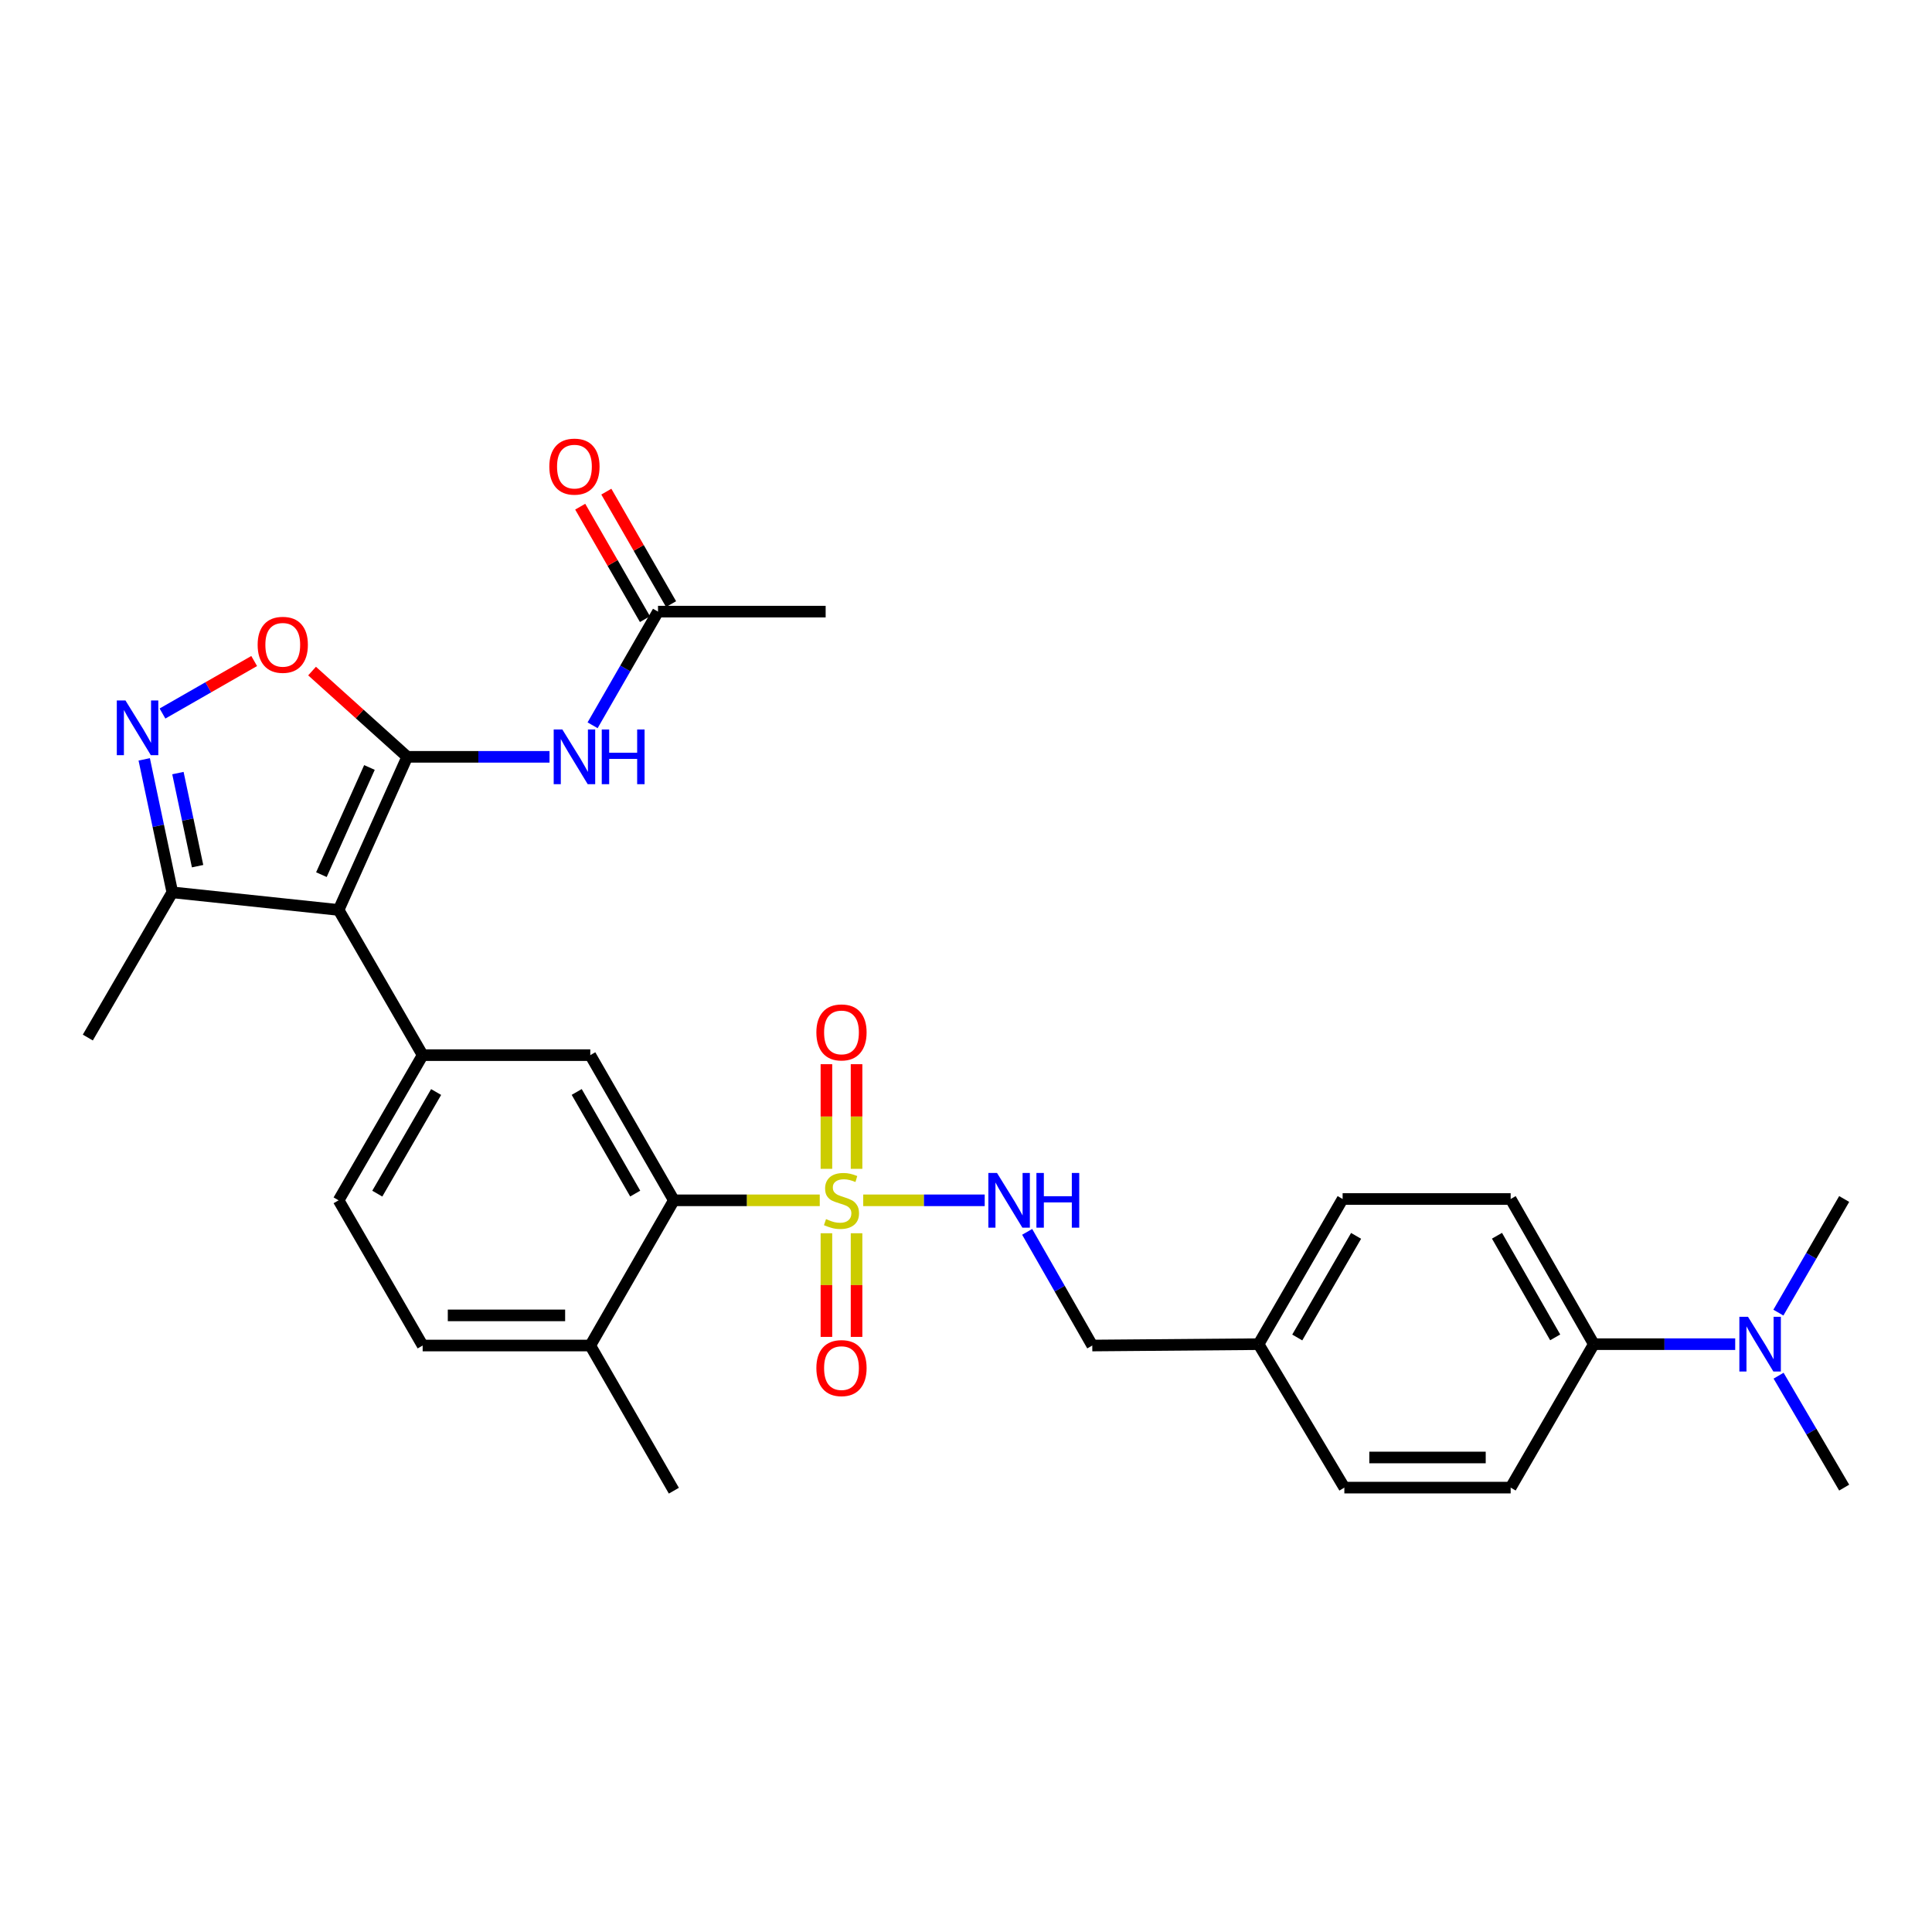 <?xml version='1.0' encoding='iso-8859-1'?>
<svg version='1.1' baseProfile='full'
              xmlns='http://www.w3.org/2000/svg'
                      xmlns:rdkit='http://www.rdkit.org/xml'
                      xmlns:xlink='http://www.w3.org/1999/xlink'
                  xml:space='preserve'
width='1000px' height='1000px' viewBox='0 0 1000 1000'>
<!-- END OF HEADER -->
<rect style='opacity:1.0;fill:#FFFFFF;stroke:none' width='1000' height='1000' x='0' y='0'> </rect>
<path class='bond-1' d='M 210.787,391.735 L 175.262,470.984' style='fill:none;fill-rule:evenodd;stroke:#000000;stroke-width:6px;stroke-linecap:butt;stroke-linejoin:miter;stroke-opacity:1' />
<path class='bond-1' d='M 191.226,397.243 L 166.358,452.716' style='fill:none;fill-rule:evenodd;stroke:#000000;stroke-width:6px;stroke-linecap:butt;stroke-linejoin:miter;stroke-opacity:1' />
<path class='bond-4' d='M 210.787,391.735 L 186.156,369.539' style='fill:none;fill-rule:evenodd;stroke:#000000;stroke-width:6px;stroke-linecap:butt;stroke-linejoin:miter;stroke-opacity:1' />
<path class='bond-4' d='M 186.156,369.539 L 161.524,347.342' style='fill:none;fill-rule:evenodd;stroke:#FF0000;stroke-width:6px;stroke-linecap:butt;stroke-linejoin:miter;stroke-opacity:1' />
<path class='bond-6' d='M 210.787,391.735 L 247.607,391.735' style='fill:none;fill-rule:evenodd;stroke:#000000;stroke-width:6px;stroke-linecap:butt;stroke-linejoin:miter;stroke-opacity:1' />
<path class='bond-6' d='M 247.607,391.735 L 284.427,391.735' style='fill:none;fill-rule:evenodd;stroke:#0000FF;stroke-width:6px;stroke-linecap:butt;stroke-linejoin:miter;stroke-opacity:1' />
<path class='bond-0' d='M 424.302,621.283 L 386.547,621.283' style='fill:none;fill-rule:evenodd;stroke:#CCCC00;stroke-width:6px;stroke-linecap:butt;stroke-linejoin:miter;stroke-opacity:1' />
<path class='bond-0' d='M 386.547,621.283 L 348.791,621.283' style='fill:none;fill-rule:evenodd;stroke:#000000;stroke-width:6px;stroke-linecap:butt;stroke-linejoin:miter;stroke-opacity:1' />
<path class='bond-9' d='M 446.8,621.283 L 478.242,621.283' style='fill:none;fill-rule:evenodd;stroke:#CCCC00;stroke-width:6px;stroke-linecap:butt;stroke-linejoin:miter;stroke-opacity:1' />
<path class='bond-9' d='M 478.242,621.283 L 509.684,621.283' style='fill:none;fill-rule:evenodd;stroke:#0000FF;stroke-width:6px;stroke-linecap:butt;stroke-linejoin:miter;stroke-opacity:1' />
<path class='bond-11' d='M 427.753,638.332 L 427.753,665.156' style='fill:none;fill-rule:evenodd;stroke:#CCCC00;stroke-width:6px;stroke-linecap:butt;stroke-linejoin:miter;stroke-opacity:1' />
<path class='bond-11' d='M 427.753,665.156 L 427.753,691.98' style='fill:none;fill-rule:evenodd;stroke:#FF0000;stroke-width:6px;stroke-linecap:butt;stroke-linejoin:miter;stroke-opacity:1' />
<path class='bond-11' d='M 443.35,638.332 L 443.35,665.156' style='fill:none;fill-rule:evenodd;stroke:#CCCC00;stroke-width:6px;stroke-linecap:butt;stroke-linejoin:miter;stroke-opacity:1' />
<path class='bond-11' d='M 443.35,665.156 L 443.35,691.98' style='fill:none;fill-rule:evenodd;stroke:#FF0000;stroke-width:6px;stroke-linecap:butt;stroke-linejoin:miter;stroke-opacity:1' />
<path class='bond-12' d='M 443.35,604.988 L 443.35,577.906' style='fill:none;fill-rule:evenodd;stroke:#CCCC00;stroke-width:6px;stroke-linecap:butt;stroke-linejoin:miter;stroke-opacity:1' />
<path class='bond-12' d='M 443.35,577.906 L 443.35,550.824' style='fill:none;fill-rule:evenodd;stroke:#FF0000;stroke-width:6px;stroke-linecap:butt;stroke-linejoin:miter;stroke-opacity:1' />
<path class='bond-12' d='M 427.753,604.988 L 427.753,577.906' style='fill:none;fill-rule:evenodd;stroke:#CCCC00;stroke-width:6px;stroke-linecap:butt;stroke-linejoin:miter;stroke-opacity:1' />
<path class='bond-12' d='M 427.753,577.906 L 427.753,550.824' style='fill:none;fill-rule:evenodd;stroke:#FF0000;stroke-width:6px;stroke-linecap:butt;stroke-linejoin:miter;stroke-opacity:1' />
<path class='bond-2' d='M 175.262,470.984 L 218.767,546.142' style='fill:none;fill-rule:evenodd;stroke:#000000;stroke-width:6px;stroke-linecap:butt;stroke-linejoin:miter;stroke-opacity:1' />
<path class='bond-8' d='M 175.262,470.984 L 89.194,461.877' style='fill:none;fill-rule:evenodd;stroke:#000000;stroke-width:6px;stroke-linecap:butt;stroke-linejoin:miter;stroke-opacity:1' />
<path class='bond-7' d='M 218.767,546.142 L 305.528,546.142' style='fill:none;fill-rule:evenodd;stroke:#000000;stroke-width:6px;stroke-linecap:butt;stroke-linejoin:miter;stroke-opacity:1' />
<path class='bond-14' d='M 218.767,546.142 L 175.262,621.283' style='fill:none;fill-rule:evenodd;stroke:#000000;stroke-width:6px;stroke-linecap:butt;stroke-linejoin:miter;stroke-opacity:1' />
<path class='bond-14' d='M 225.739,565.228 L 195.285,617.826' style='fill:none;fill-rule:evenodd;stroke:#000000;stroke-width:6px;stroke-linecap:butt;stroke-linejoin:miter;stroke-opacity:1' />
<path class='bond-3' d='M 84.103,369.321 L 107.833,355.732' style='fill:none;fill-rule:evenodd;stroke:#0000FF;stroke-width:6px;stroke-linecap:butt;stroke-linejoin:miter;stroke-opacity:1' />
<path class='bond-3' d='M 107.833,355.732 L 131.562,342.144' style='fill:none;fill-rule:evenodd;stroke:#FF0000;stroke-width:6px;stroke-linecap:butt;stroke-linejoin:miter;stroke-opacity:1' />
<path class='bond-30' d='M 74.65,393.047 L 81.922,427.462' style='fill:none;fill-rule:evenodd;stroke:#0000FF;stroke-width:6px;stroke-linecap:butt;stroke-linejoin:miter;stroke-opacity:1' />
<path class='bond-30' d='M 81.922,427.462 L 89.194,461.877' style='fill:none;fill-rule:evenodd;stroke:#000000;stroke-width:6px;stroke-linecap:butt;stroke-linejoin:miter;stroke-opacity:1' />
<path class='bond-30' d='M 92.091,400.147 L 97.182,424.237' style='fill:none;fill-rule:evenodd;stroke:#0000FF;stroke-width:6px;stroke-linecap:butt;stroke-linejoin:miter;stroke-opacity:1' />
<path class='bond-30' d='M 97.182,424.237 L 102.272,448.328' style='fill:none;fill-rule:evenodd;stroke:#000000;stroke-width:6px;stroke-linecap:butt;stroke-linejoin:miter;stroke-opacity:1' />
<path class='bond-5' d='M 348.791,621.283 L 305.528,546.142' style='fill:none;fill-rule:evenodd;stroke:#000000;stroke-width:6px;stroke-linecap:butt;stroke-linejoin:miter;stroke-opacity:1' />
<path class='bond-5' d='M 328.785,617.794 L 298.501,565.195' style='fill:none;fill-rule:evenodd;stroke:#000000;stroke-width:6px;stroke-linecap:butt;stroke-linejoin:miter;stroke-opacity:1' />
<path class='bond-31' d='M 348.791,621.283 L 305.528,696.441' style='fill:none;fill-rule:evenodd;stroke:#000000;stroke-width:6px;stroke-linecap:butt;stroke-linejoin:miter;stroke-opacity:1' />
<path class='bond-10' d='M 306.728,375.408 L 323.657,345.992' style='fill:none;fill-rule:evenodd;stroke:#0000FF;stroke-width:6px;stroke-linecap:butt;stroke-linejoin:miter;stroke-opacity:1' />
<path class='bond-10' d='M 323.657,345.992 L 340.585,316.577' style='fill:none;fill-rule:evenodd;stroke:#000000;stroke-width:6px;stroke-linecap:butt;stroke-linejoin:miter;stroke-opacity:1' />
<path class='bond-25' d='M 89.194,461.877 L 45.455,537.035' style='fill:none;fill-rule:evenodd;stroke:#000000;stroke-width:6px;stroke-linecap:butt;stroke-linejoin:miter;stroke-opacity:1' />
<path class='bond-21' d='M 531.662,637.608 L 548.51,667.024' style='fill:none;fill-rule:evenodd;stroke:#0000FF;stroke-width:6px;stroke-linecap:butt;stroke-linejoin:miter;stroke-opacity:1' />
<path class='bond-21' d='M 548.51,667.024 L 565.358,696.441' style='fill:none;fill-rule:evenodd;stroke:#000000;stroke-width:6px;stroke-linecap:butt;stroke-linejoin:miter;stroke-opacity:1' />
<path class='bond-17' d='M 347.344,312.687 L 330.589,283.58' style='fill:none;fill-rule:evenodd;stroke:#000000;stroke-width:6px;stroke-linecap:butt;stroke-linejoin:miter;stroke-opacity:1' />
<path class='bond-17' d='M 330.589,283.58 L 313.834,254.473' style='fill:none;fill-rule:evenodd;stroke:#FF0000;stroke-width:6px;stroke-linecap:butt;stroke-linejoin:miter;stroke-opacity:1' />
<path class='bond-17' d='M 333.827,320.468 L 317.072,291.361' style='fill:none;fill-rule:evenodd;stroke:#000000;stroke-width:6px;stroke-linecap:butt;stroke-linejoin:miter;stroke-opacity:1' />
<path class='bond-17' d='M 317.072,291.361 L 300.317,262.254' style='fill:none;fill-rule:evenodd;stroke:#FF0000;stroke-width:6px;stroke-linecap:butt;stroke-linejoin:miter;stroke-opacity:1' />
<path class='bond-26' d='M 340.585,316.577 L 427.355,316.577' style='fill:none;fill-rule:evenodd;stroke:#000000;stroke-width:6px;stroke-linecap:butt;stroke-linejoin:miter;stroke-opacity:1' />
<path class='bond-13' d='M 305.528,696.441 L 218.767,696.441' style='fill:none;fill-rule:evenodd;stroke:#000000;stroke-width:6px;stroke-linecap:butt;stroke-linejoin:miter;stroke-opacity:1' />
<path class='bond-13' d='M 292.514,680.844 L 231.781,680.844' style='fill:none;fill-rule:evenodd;stroke:#000000;stroke-width:6px;stroke-linecap:butt;stroke-linejoin:miter;stroke-opacity:1' />
<path class='bond-29' d='M 305.528,696.441 L 348.791,771.582' style='fill:none;fill-rule:evenodd;stroke:#000000;stroke-width:6px;stroke-linecap:butt;stroke-linejoin:miter;stroke-opacity:1' />
<path class='bond-18' d='M 175.262,621.283 L 218.767,696.441' style='fill:none;fill-rule:evenodd;stroke:#000000;stroke-width:6px;stroke-linecap:butt;stroke-linejoin:miter;stroke-opacity:1' />
<path class='bond-15' d='M 824.955,695.739 L 781.917,620.598' style='fill:none;fill-rule:evenodd;stroke:#000000;stroke-width:6px;stroke-linecap:butt;stroke-linejoin:miter;stroke-opacity:1' />
<path class='bond-15' d='M 804.966,692.22 L 774.839,639.621' style='fill:none;fill-rule:evenodd;stroke:#000000;stroke-width:6px;stroke-linecap:butt;stroke-linejoin:miter;stroke-opacity:1' />
<path class='bond-16' d='M 824.955,695.739 L 861.547,695.739' style='fill:none;fill-rule:evenodd;stroke:#000000;stroke-width:6px;stroke-linecap:butt;stroke-linejoin:miter;stroke-opacity:1' />
<path class='bond-16' d='M 861.547,695.739 L 898.139,695.739' style='fill:none;fill-rule:evenodd;stroke:#0000FF;stroke-width:6px;stroke-linecap:butt;stroke-linejoin:miter;stroke-opacity:1' />
<path class='bond-32' d='M 824.955,695.739 L 781.917,769.988' style='fill:none;fill-rule:evenodd;stroke:#000000;stroke-width:6px;stroke-linecap:butt;stroke-linejoin:miter;stroke-opacity:1' />
<path class='bond-27' d='M 920.488,679.408 L 937.517,650.003' style='fill:none;fill-rule:evenodd;stroke:#0000FF;stroke-width:6px;stroke-linecap:butt;stroke-linejoin:miter;stroke-opacity:1' />
<path class='bond-27' d='M 937.517,650.003 L 954.545,620.598' style='fill:none;fill-rule:evenodd;stroke:#000000;stroke-width:6px;stroke-linecap:butt;stroke-linejoin:miter;stroke-opacity:1' />
<path class='bond-28' d='M 920.591,712.051 L 937.568,741.019' style='fill:none;fill-rule:evenodd;stroke:#0000FF;stroke-width:6px;stroke-linecap:butt;stroke-linejoin:miter;stroke-opacity:1' />
<path class='bond-28' d='M 937.568,741.019 L 954.545,769.988' style='fill:none;fill-rule:evenodd;stroke:#000000;stroke-width:6px;stroke-linecap:butt;stroke-linejoin:miter;stroke-opacity:1' />
<path class='bond-19' d='M 781.917,769.988 L 695.833,769.988' style='fill:none;fill-rule:evenodd;stroke:#000000;stroke-width:6px;stroke-linecap:butt;stroke-linejoin:miter;stroke-opacity:1' />
<path class='bond-19' d='M 769.004,754.391 L 708.745,754.391' style='fill:none;fill-rule:evenodd;stroke:#000000;stroke-width:6px;stroke-linecap:butt;stroke-linejoin:miter;stroke-opacity:1' />
<path class='bond-20' d='M 781.917,620.598 L 694.94,620.598' style='fill:none;fill-rule:evenodd;stroke:#000000;stroke-width:6px;stroke-linecap:butt;stroke-linejoin:miter;stroke-opacity:1' />
<path class='bond-22' d='M 565.358,696.441 L 651.434,695.739' style='fill:none;fill-rule:evenodd;stroke:#000000;stroke-width:6px;stroke-linecap:butt;stroke-linejoin:miter;stroke-opacity:1' />
<path class='bond-23' d='M 651.434,695.739 L 695.833,769.988' style='fill:none;fill-rule:evenodd;stroke:#000000;stroke-width:6px;stroke-linecap:butt;stroke-linejoin:miter;stroke-opacity:1' />
<path class='bond-24' d='M 651.434,695.739 L 694.94,620.598' style='fill:none;fill-rule:evenodd;stroke:#000000;stroke-width:6px;stroke-linecap:butt;stroke-linejoin:miter;stroke-opacity:1' />
<path class='bond-24' d='M 671.458,692.283 L 701.912,639.684' style='fill:none;fill-rule:evenodd;stroke:#000000;stroke-width:6px;stroke-linecap:butt;stroke-linejoin:miter;stroke-opacity:1' />
<path  class='atom-1' d='M 427.551 631.003
Q 427.871 631.123, 429.191 631.683
Q 430.511 632.243, 431.951 632.603
Q 433.431 632.923, 434.871 632.923
Q 437.551 632.923, 439.111 631.643
Q 440.671 630.323, 440.671 628.043
Q 440.671 626.483, 439.871 625.523
Q 439.111 624.563, 437.911 624.043
Q 436.711 623.523, 434.711 622.923
Q 432.191 622.163, 430.671 621.443
Q 429.191 620.723, 428.111 619.203
Q 427.071 617.683, 427.071 615.123
Q 427.071 611.563, 429.471 609.363
Q 431.911 607.163, 436.711 607.163
Q 439.991 607.163, 443.711 608.723
L 442.791 611.803
Q 439.391 610.403, 436.831 610.403
Q 434.071 610.403, 432.551 611.563
Q 431.031 612.683, 431.071 614.643
Q 431.071 616.163, 431.831 617.083
Q 432.631 618.003, 433.751 618.523
Q 434.911 619.043, 436.831 619.643
Q 439.391 620.443, 440.911 621.243
Q 442.431 622.043, 443.511 623.683
Q 444.631 625.283, 444.631 628.043
Q 444.631 631.963, 441.991 634.083
Q 439.391 636.163, 435.031 636.163
Q 432.511 636.163, 430.591 635.603
Q 428.711 635.083, 426.471 634.163
L 427.551 631.003
' fill='#CCCC00'/>
<path  class='atom-4' d='M 64.938 362.551
L 74.218 377.551
Q 75.138 379.031, 76.618 381.711
Q 78.098 384.391, 78.178 384.551
L 78.178 362.551
L 81.938 362.551
L 81.938 390.871
L 78.058 390.871
L 68.098 374.471
Q 66.938 372.551, 65.698 370.351
Q 64.498 368.151, 64.138 367.471
L 64.138 390.871
L 60.458 390.871
L 60.458 362.551
L 64.938 362.551
' fill='#0000FF'/>
<path  class='atom-5' d='M 133.356 333.753
Q 133.356 326.953, 136.716 323.153
Q 140.076 319.353, 146.356 319.353
Q 152.636 319.353, 155.996 323.153
Q 159.356 326.953, 159.356 333.753
Q 159.356 340.633, 155.956 344.553
Q 152.556 348.433, 146.356 348.433
Q 140.116 348.433, 136.716 344.553
Q 133.356 340.673, 133.356 333.753
M 146.356 345.233
Q 150.676 345.233, 152.996 342.353
Q 155.356 339.433, 155.356 333.753
Q 155.356 328.193, 152.996 325.393
Q 150.676 322.553, 146.356 322.553
Q 142.036 322.553, 139.676 325.353
Q 137.356 328.153, 137.356 333.753
Q 137.356 339.473, 139.676 342.353
Q 142.036 345.233, 146.356 345.233
' fill='#FF0000'/>
<path  class='atom-7' d='M 291.071 377.575
L 300.351 392.575
Q 301.271 394.055, 302.751 396.735
Q 304.231 399.415, 304.311 399.575
L 304.311 377.575
L 308.071 377.575
L 308.071 405.895
L 304.191 405.895
L 294.231 389.495
Q 293.071 387.575, 291.831 385.375
Q 290.631 383.175, 290.271 382.495
L 290.271 405.895
L 286.591 405.895
L 286.591 377.575
L 291.071 377.575
' fill='#0000FF'/>
<path  class='atom-7' d='M 311.471 377.575
L 315.311 377.575
L 315.311 389.615
L 329.791 389.615
L 329.791 377.575
L 333.631 377.575
L 333.631 405.895
L 329.791 405.895
L 329.791 392.815
L 315.311 392.815
L 315.311 405.895
L 311.471 405.895
L 311.471 377.575
' fill='#0000FF'/>
<path  class='atom-10' d='M 516.052 607.123
L 525.332 622.123
Q 526.252 623.603, 527.732 626.283
Q 529.212 628.963, 529.292 629.123
L 529.292 607.123
L 533.052 607.123
L 533.052 635.443
L 529.172 635.443
L 519.212 619.043
Q 518.052 617.123, 516.812 614.923
Q 515.612 612.723, 515.252 612.043
L 515.252 635.443
L 511.572 635.443
L 511.572 607.123
L 516.052 607.123
' fill='#0000FF'/>
<path  class='atom-10' d='M 536.452 607.123
L 540.292 607.123
L 540.292 619.163
L 554.772 619.163
L 554.772 607.123
L 558.612 607.123
L 558.612 635.443
L 554.772 635.443
L 554.772 622.363
L 540.292 622.363
L 540.292 635.443
L 536.452 635.443
L 536.452 607.123
' fill='#0000FF'/>
<path  class='atom-12' d='M 422.551 708.123
Q 422.551 701.323, 425.911 697.523
Q 429.271 693.723, 435.551 693.723
Q 441.831 693.723, 445.191 697.523
Q 448.551 701.323, 448.551 708.123
Q 448.551 715.003, 445.151 718.923
Q 441.751 722.803, 435.551 722.803
Q 429.311 722.803, 425.911 718.923
Q 422.551 715.043, 422.551 708.123
M 435.551 719.603
Q 439.871 719.603, 442.191 716.723
Q 444.551 713.803, 444.551 708.123
Q 444.551 702.563, 442.191 699.763
Q 439.871 696.923, 435.551 696.923
Q 431.231 696.923, 428.871 699.723
Q 426.551 702.523, 426.551 708.123
Q 426.551 713.843, 428.871 716.723
Q 431.231 719.603, 435.551 719.603
' fill='#FF0000'/>
<path  class='atom-13' d='M 422.551 534.377
Q 422.551 527.577, 425.911 523.777
Q 429.271 519.977, 435.551 519.977
Q 441.831 519.977, 445.191 523.777
Q 448.551 527.577, 448.551 534.377
Q 448.551 541.257, 445.151 545.177
Q 441.751 549.057, 435.551 549.057
Q 429.311 549.057, 425.911 545.177
Q 422.551 541.297, 422.551 534.377
M 435.551 545.857
Q 439.871 545.857, 442.191 542.977
Q 444.551 540.057, 444.551 534.377
Q 444.551 528.817, 442.191 526.017
Q 439.871 523.177, 435.551 523.177
Q 431.231 523.177, 428.871 525.977
Q 426.551 528.777, 426.551 534.377
Q 426.551 540.097, 428.871 542.977
Q 431.231 545.857, 435.551 545.857
' fill='#FF0000'/>
<path  class='atom-17' d='M 904.771 681.579
L 914.051 696.579
Q 914.971 698.059, 916.451 700.739
Q 917.931 703.419, 918.011 703.579
L 918.011 681.579
L 921.771 681.579
L 921.771 709.899
L 917.891 709.899
L 907.931 693.499
Q 906.771 691.579, 905.531 689.379
Q 904.331 687.179, 903.971 686.499
L 903.971 709.899
L 900.291 709.899
L 900.291 681.579
L 904.771 681.579
' fill='#0000FF'/>
<path  class='atom-18' d='M 284.331 241.516
Q 284.331 234.716, 287.691 230.916
Q 291.051 227.116, 297.331 227.116
Q 303.611 227.116, 306.971 230.916
Q 310.331 234.716, 310.331 241.516
Q 310.331 248.396, 306.931 252.316
Q 303.531 256.196, 297.331 256.196
Q 291.091 256.196, 287.691 252.316
Q 284.331 248.436, 284.331 241.516
M 297.331 252.996
Q 301.651 252.996, 303.971 250.116
Q 306.331 247.196, 306.331 241.516
Q 306.331 235.956, 303.971 233.156
Q 301.651 230.316, 297.331 230.316
Q 293.011 230.316, 290.651 233.116
Q 288.331 235.916, 288.331 241.516
Q 288.331 247.236, 290.651 250.116
Q 293.011 252.996, 297.331 252.996
' fill='#FF0000'/>
</svg>
